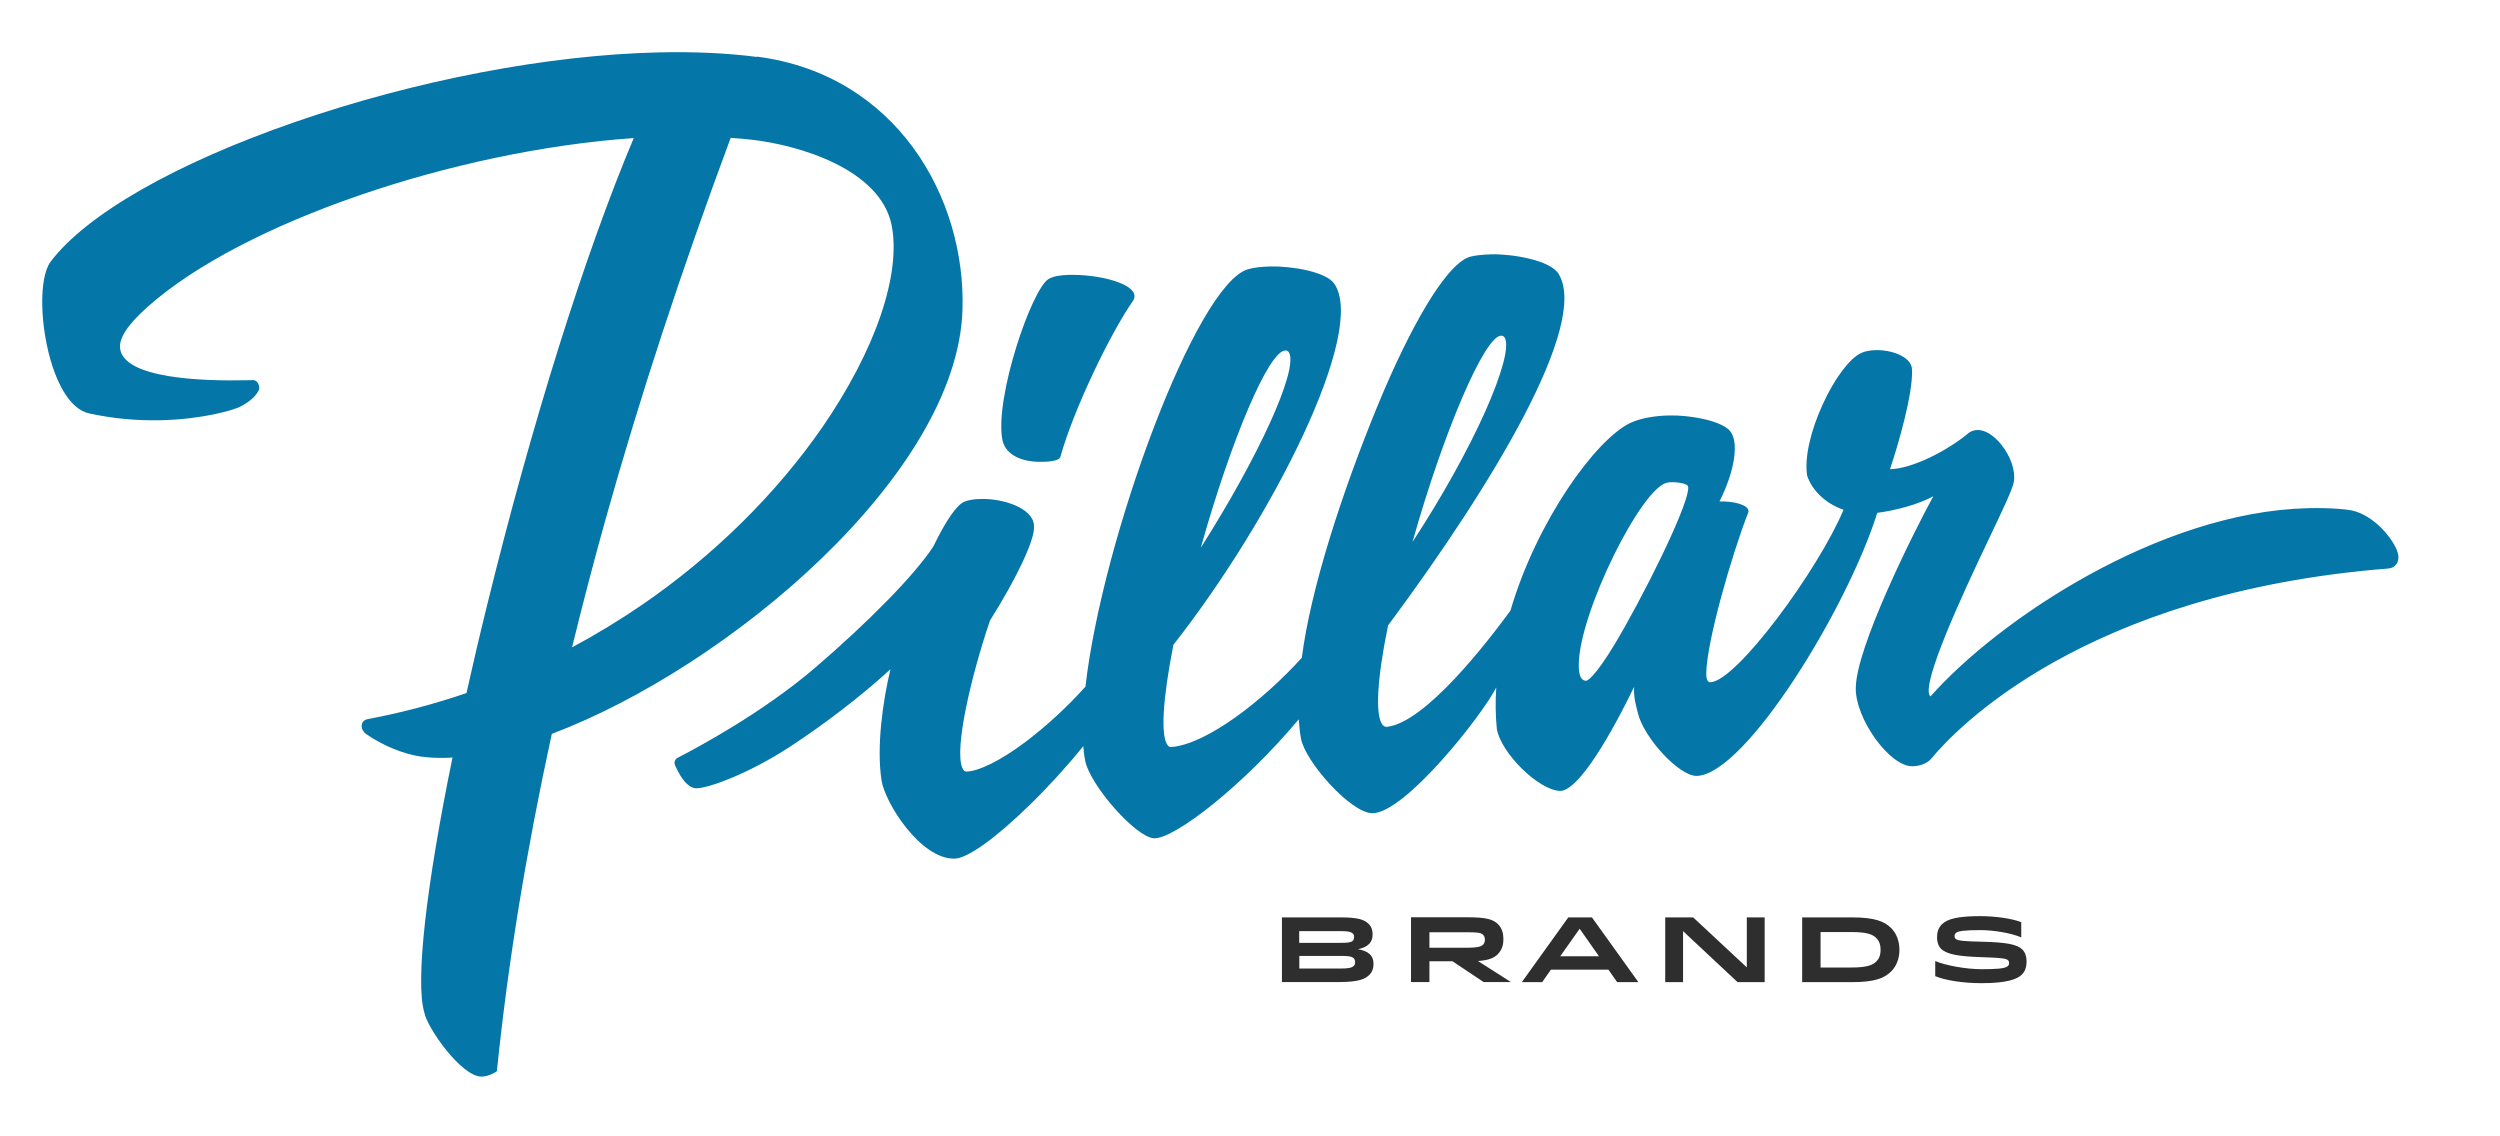 <svg xmlns="http://www.w3.org/2000/svg" id="Layer_1" viewBox="0 0 220 100"><defs><style>      .st0 {        fill: #2d2e2d;      }      .st1 {        fill: #0476a8;      }    </style></defs><path class="st1" d="M88.2,38.66c-.66-3.7,2.56-13.14,4.06-14.1.36-.22.95-.35,1.77-.37,2.55-.06,5.3.65,5.74,1.59.11.23.08.48-.07.7-1.93,2.75-5.21,9.49-6.39,13.74-.15.39-1.27.42-1.63.42-1.72.04-3.23-.59-3.48-1.98M88.2,38.66c-.66-3.7,2.56-13.14,4.06-14.1.36-.22.95-.35,1.77-.37,2.55-.06,5.3.65,5.74,1.59.11.23.08.48-.07.7-1.93,2.75-5.21,9.49-6.39,13.74-.15.39-1.27.42-1.63.42-1.72.04-3.23-.59-3.48-1.98M210.94,48.45c-.55-1.37-2.37-3.38-4.35-3.59,0,0-1.28-.19-3.48-.14-13.08.3-27.29,9.85-33.22,16.56-.03-.02-.06-.04-.08-.08-.68-1.18,2.86-8.85,5.18-13.71,1.23-2.59,2.13-4.46,2.23-5.1.16-.95-.28-2.24-1.11-3.27-.64-.79-1.38-1.26-2.03-1.28-.28,0-.54.06-.8.23-1.83,1.55-4.97,3.18-6.96,3.22.76-2.27,2.02-6.63,1.94-8.77-.04-1.2-1.98-1.74-3.12-1.71-.58.01-1.09.11-1.36.26-1.01.46-2.34,2.23-3.38,4.51-1.1,2.41-1.62,4.76-1.37,6.28.45,1.34,1.64,2.46,3.2,3-2.19,5.24-9.43,15.13-11.73,15.18-.3,0-.36-.45-.35-.85.07-2.79,2.19-10.23,3.71-14.13.1-.47-.77-.88-2.13-.93-.13,0-.26,0-.42,0,1.39-2.74,1.76-5.37.87-6.27-.86-.88-3.53-1.34-5.3-1.3-1.34.03-2.55.26-3.39.65-3.03,1.41-8.25,8.61-10.57,16.52-2.04,2.8-7.49,9.85-10.85,10.23-.17.02-.29-.04-.41-.18-.66-.84-.48-4.03.49-8.74,9.27-12.48,17.63-26.45,15.04-30.88-.69-1.28-4.18-1.82-5.92-1.78-.79.02-1.48.1-1.89.21-1.26.35-2.76,2.47-3.8,4.19-1.39,2.3-2.91,5.42-4.39,9.02-3.11,7.58-5.86,16.05-6.63,22.08-3.39,3.76-8.44,7.67-11.53,7.86-.06,0-.16-.02-.27-.15-.64-.81-.45-4.03.5-8.85,8.7-11.07,17.12-27.72,14.12-31.82-.73-.99-3.64-1.52-5.64-1.47-.77.02-1.44.1-1.93.25-4.55,1.33-12.8,23.67-14.29,36.72-1.5,1.69-3.43,3.48-5.28,4.87-2.2,1.66-4.13,2.59-5.2,2.61-.1,0-.25-.04-.37-.36-.68-1.71.76-7.95,2.45-12.94,2.38-3.76,3.97-7.17,3.87-8.27v-.06s0-.02,0-.02h0s0-.02,0-.03c-.11-1.5-2.66-2.36-4.68-2.31-.62.01-1.14.1-1.47.25-.66.29-1.62,1.68-2.7,3.92-1.68,2.57-5.78,6.7-10.36,10.64-4.72,4.05-10.54,7.14-12.14,7.96-.24.12-.35.41-.24.65.31.72,1.01,2.06,1.91,2.04,1.11-.03,4.6-1.31,8.15-3.62,3.1-2.02,6.42-4.57,8.9-6.86-.69,2.89-1.24,6.87-.78,9.81.3,1.94,3.43,6.93,6.43,6.86,1.13-.02,3.6-1.79,6.6-4.72,1.69-1.65,3.32-3.44,4.72-5.18.03.45.08.87.16,1.25.41,2.19,4.49,6.8,6.07,6.86h.06c1.84-.04,7.77-4.62,12.67-10.47.04.61.1,1.18.2,1.71.38,2.03,4.35,6.49,6.23,6.55h.06c2.85,0,9.64-8.59,10.89-11.06-.08,1.24-.07,2.46.05,3.64.36,2.13,3.68,5.4,5.56,5.46h.04c1.3-.03,3.66-3.36,6.48-9.15-.06.96.21,1.75.32,2.25.48,2.17,3.65,5.62,5.19,5.58h0c4.26-.1,13.24-14.7,15.89-23.15,1.46-.18,3.62-.73,4.93-1.46-1.85,3.4-6.81,13.37-6.82,16.88-.06,2.64,2.96,6.92,4.99,6.88.72-.02,1.33-.27,1.69-.71,1.99-2.41,13.29-14.57,40.18-16.69.31-.02.57-.17.73-.41.2-.3.21-.73.04-1.16M132.08,29.54h.02c.16,0,.27.07.34.22.37.78-.26,3.11-1.72,6.41-1.55,3.47-3.82,7.55-6.42,11.52,2.72-9.66,6.34-18.12,7.79-18.15M113.09,30.84h.02c.17,0,.27.07.34.22.76,1.56-2.65,9.06-7.78,17.14,2.68-9.56,5.99-17.32,7.42-17.35M142.89,55.32c-2.03,3.61-3.04,4.58-3.33,4.59-.42-.02-.64-.49-.63-1.41.03-4.56,5.52-15.61,7.79-16.03.58-.11,1.59.04,1.79.26.5.54-2.43,6.92-5.62,12.6M66.61,5.01c-2.62-.34-5.52-.47-8.64-.4-9.72.22-21.37,2.45-31.96,6.11-10.53,3.64-18.39,8.13-21.55,12.3-1.07,1.41-.97,5.86.2,9.34.45,1.34,1.47,3.65,3.19,4.02,2.05.45,4.17.65,6.31.6,3.77-.09,6.48-.92,7.04-1.22.54-.29,1.4-.86,1.61-1.54.04-.15-.06-.78-.58-.77-.16,0-.32,0-.48.01-4.01.09-10.8-.15-11.18-2.77-.13-.92.68-2.15,2.48-3.74,8.3-7.36,26.88-13.7,42.72-14.8-4.27,10.12-8.97,25.06-12.96,41.33-.64,2.59-1.22,5.1-1.76,7.51-2.84.97-5.75,1.74-8.73,2.3-.24.05-.42.2-.47.43-.08.31.07.67.38.88,1.43,1,3.26,1.75,4.76,1.97.69.1,1.44.14,2.23.12h0c.2,0,.4-.01.6-.03-2.33,11.39-3.28,19.72-2.48,22.44.22,1.29,3.26,5.68,5.06,5.64.57-.01,1.23-.37,1.33-.49h0v-.02c.96-9.42,2.58-19.34,4.83-29.65,15.53-5.86,35.7-22.84,36.14-37.33.3-9.87-5.82-20.69-18.1-22.27M77.51,27.72c-1.06,3.13-2.85,6.55-5.16,9.9-4.07,5.87-9.53,11.26-15.8,15.57-2.01,1.38-4.09,2.64-6.21,3.78.9-3.67,1.86-7.38,2.91-11.13,3.05-10.89,6.68-21.95,11.05-33.71.62.04,1.22.1,1.81.16,4.13.46,11.38,2.57,12.36,7.56.41,2.09.08,4.81-.96,7.87"></path><path class="st0" d="M112.81,80.73h5.12c1.57,0,2.12.19,2.51.57.26.26.35.57.35.93,0,.66-.35,1.1-1.29,1.3.91.16,1.37.54,1.37,1.29,0,.34-.08.68-.36.96-.37.38-.98.64-2.64.64h-5.06v-5.7ZM114.33,81.94v1.03h3.7c.49,0,.85-.02,1.02-.19.06-.07.11-.16.11-.32,0-.12-.02-.22-.11-.31-.17-.17-.54-.21-1.03-.21h-3.69ZM118.01,85.23c.54,0,.93-.04,1.12-.23.1-.1.12-.21.12-.33,0-.17-.06-.28-.12-.34-.19-.19-.59-.21-1.12-.21h-3.67v1.11h3.67ZM131.82,83.96c-.33.33-.78.54-1.76.61l2.87,1.83v.02h-2.37l-2.74-1.83h-2.03v1.83h-1.62v-5.7h4.96c1.72,0,2.29.2,2.71.62.36.36.46.86.46,1.3s-.09.92-.48,1.31M129.11,82.04h-3.32v1.36h3.32c.75,0,1.19-.06,1.4-.27.11-.11.16-.27.16-.43,0-.19-.05-.32-.17-.45-.18-.18-.56-.21-1.39-.21M138.01,80.73h2.08l4.09,5.7h-1.87l-.77-1.1h-5.06l-.77,1.1h-1.79l4.09-5.7ZM137.3,84.15h3.41l-1.7-2.42-1.71,2.42ZM153.72,85.13v-4.4h1.57v5.7h-2.38l-4.8-4.49v4.49h-1.57v-5.7h2.46l4.72,4.4ZM158.59,80.73h4.34c2.04,0,2.89.34,3.5.95.46.46.72,1.14.72,1.9s-.25,1.43-.72,1.9c-.61.61-1.46.95-3.5.95h-4.34v-5.7ZM160.21,85.14h2.72c1.31,0,1.85-.19,2.19-.53.23-.23.37-.54.37-1.03s-.15-.81-.37-1.03c-.34-.34-.88-.53-2.19-.53h-2.72v3.13ZM170.9,81.33c.47-.47,1.42-.71,3.34-.71,1.43,0,2.87.23,3.63.53v1.34c-.86-.37-2.37-.64-3.61-.64-1.38,0-1.97.08-2.15.26-.07.07-.11.15-.11.25,0,.11.03.2.1.26.17.17.81.22,2.29.25,2.18.05,3.13.24,3.58.69.24.24.37.62.37,1.02,0,.44-.09.86-.41,1.18-.42.42-1.35.76-3.56.76-1.63,0-3.2-.25-4.07-.62v-1.33c.84.37,2.66.72,4.07.72,1.23,0,2.09-.04,2.33-.28.08-.08.1-.17.1-.26,0-.11-.02-.18-.09-.24-.13-.13-.35-.22-2.31-.28-2.08-.06-3.11-.26-3.59-.74-.22-.22-.35-.58-.35-.99s.08-.82.44-1.18"></path></svg>